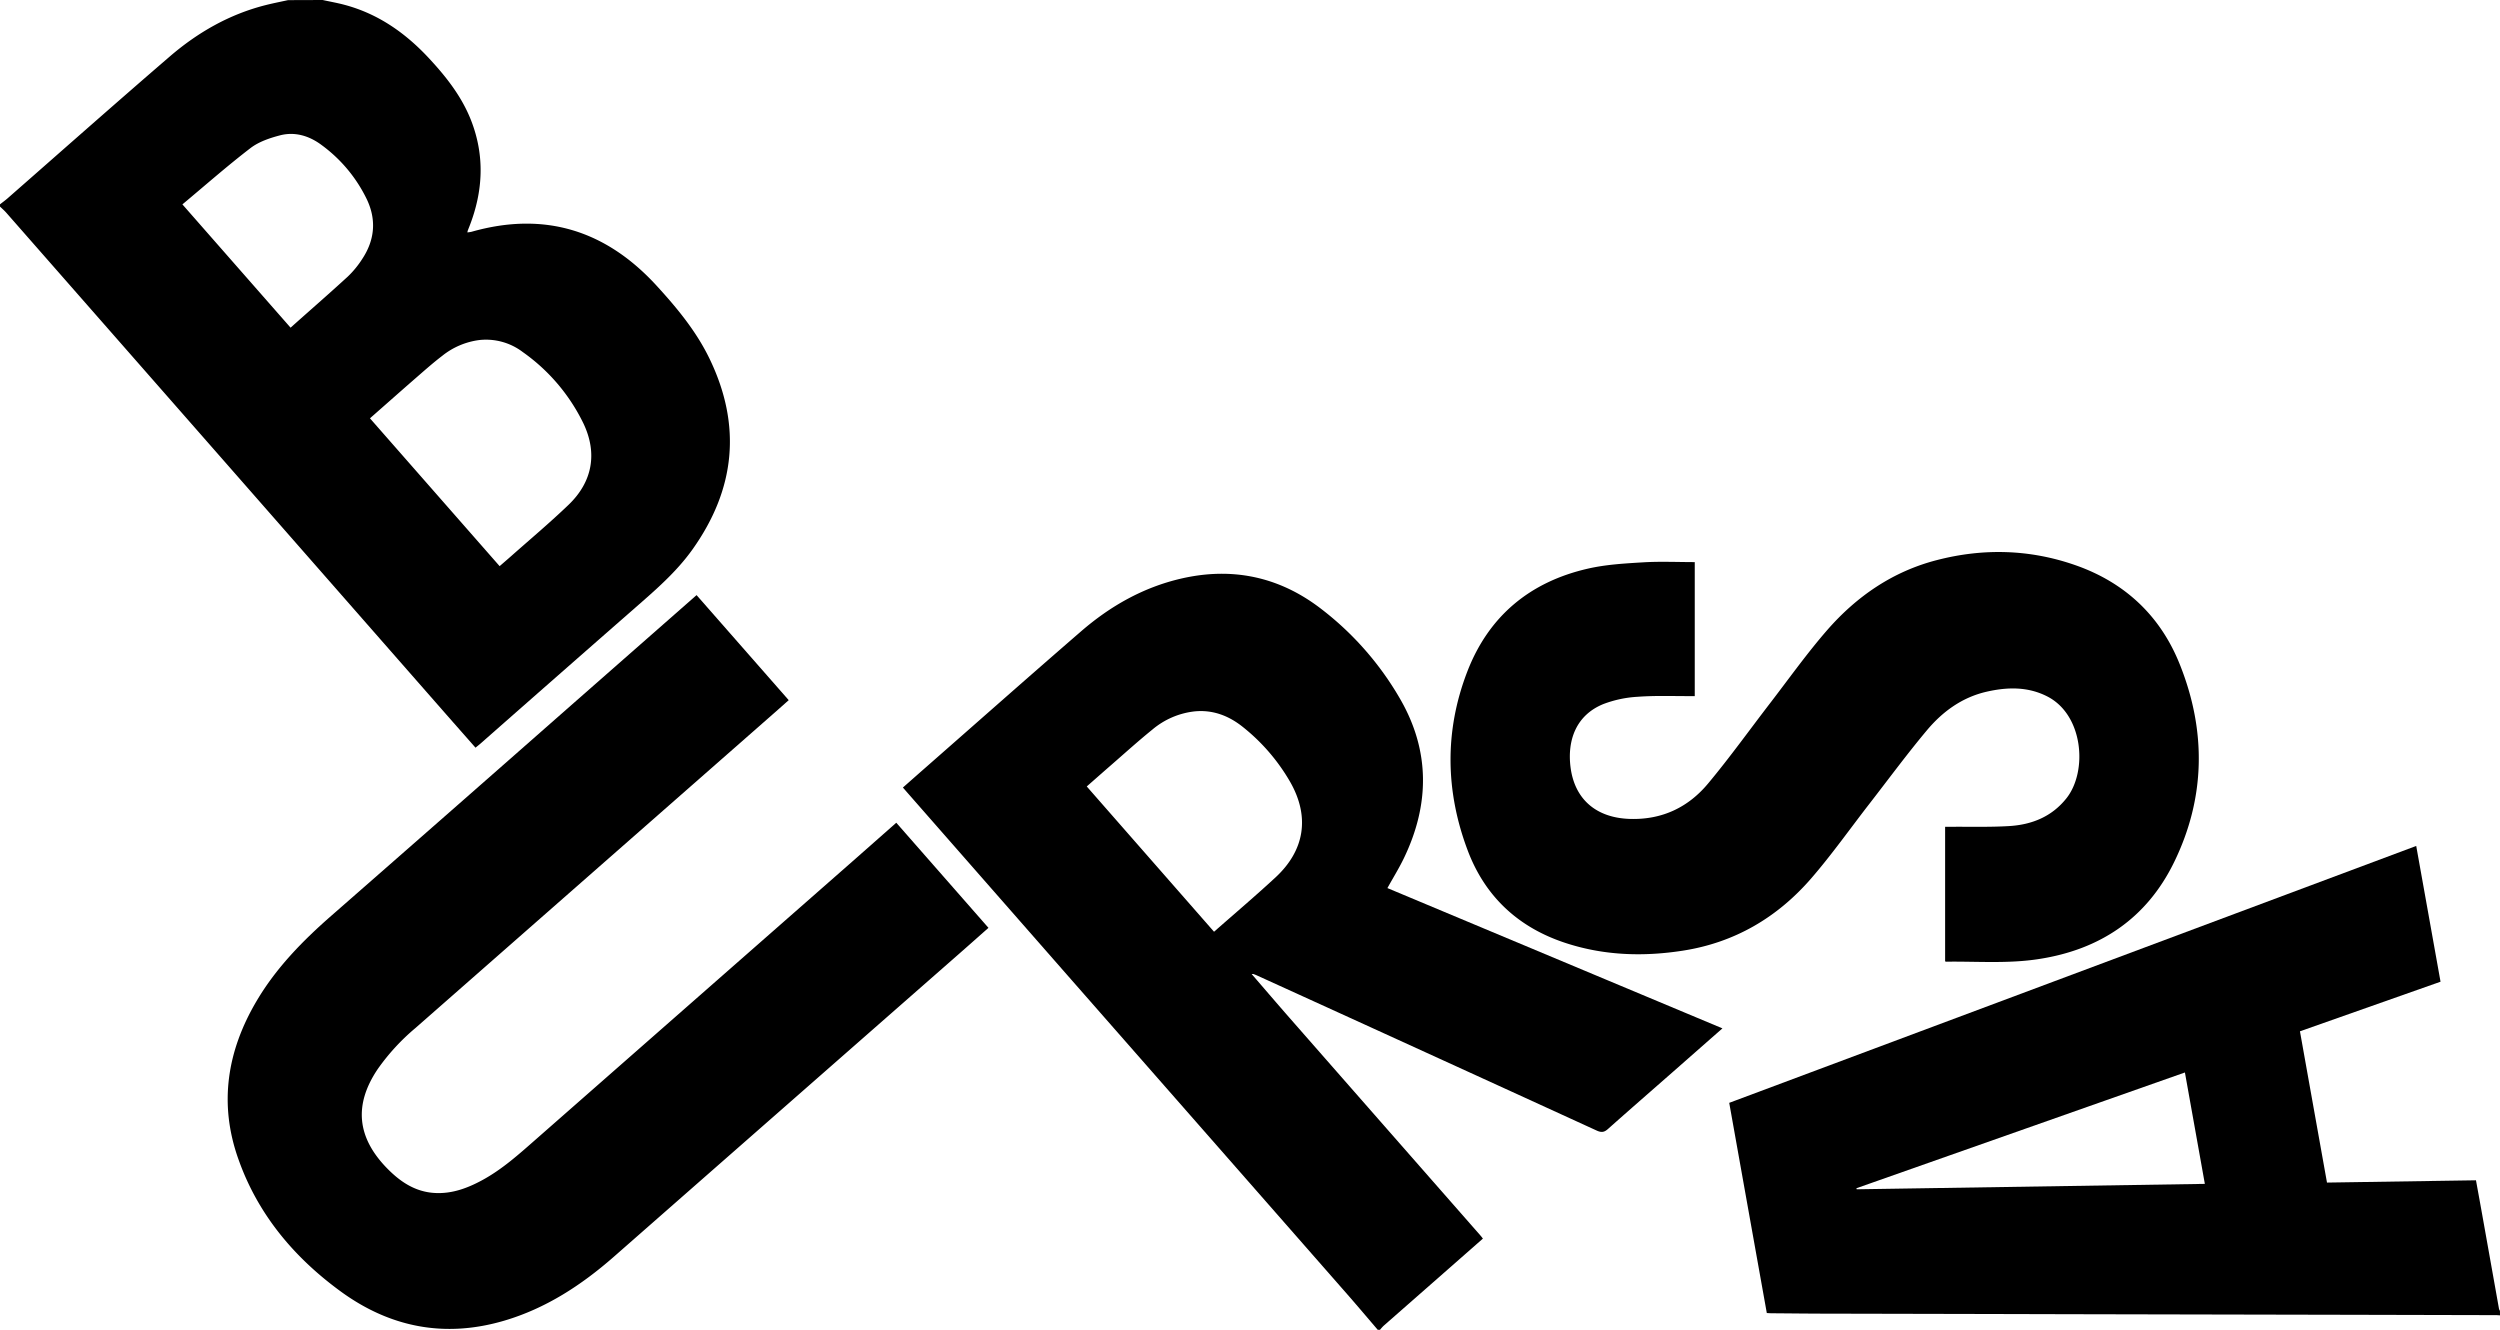 <?xml version="1.0" encoding="UTF-8"?>
<svg xmlns="http://www.w3.org/2000/svg" viewBox="0 0 1038.37 552.34">
  <title>Asset 1</title>
  <g id="Layer_2" data-name="Layer 2">
    <g id="Layer_1-2" data-name="Layer 1">
      <path d="M134,0c3,.66,6.09,1.2,9.08,2,14.09,3.75,25.48,11.81,35.26,22.38,7.07,7.63,13.44,15.74,17.29,25.54,5.77,14.75,5.05,29.42-.62,44-.26.65-.51,1.29-.76,1.94a6.73,6.73,0,0,0-.12.68,16.46,16.46,0,0,0,1.75-.28c30.33-8.61,55.82-.57,76.89,22.46,8.46,9.24,16.42,18.86,21.93,30.26,13.44,27.82,10.72,54.18-7.06,79.2-6.65,9.35-15.25,16.76-23.8,24.24q-32.16,28.15-64.24,56.4c-.63.55-1.29,1.06-2.1,1.73-4.13-4.7-8.21-9.31-12.27-13.94L93.92,192.45Q48.26,140.39,2.57,88.31C1.78,87.42.86,86.63,0,85.8v-.93c1-.8,2.07-1.56,3.05-2.41,22.48-19.7,44.85-39.52,67.47-59,11.62-10,24.78-17.54,39.82-21.34,3.08-.78,6.21-1.39,9.31-2.07Zm19.65,173.73,53.87,61.42c1.72-1.5,3.3-2.85,4.86-4.23,8-7.08,16.15-13.93,23.83-21.31,9.87-9.5,12-21.33,6.15-33.67a77.72,77.72,0,0,0-25.21-29.7,25.25,25.25,0,0,0-18.09-5,30.88,30.88,0,0,0-15.36,6.54c-3.8,2.9-7.38,6.09-11,9.23C166.4,162.5,160.11,168.08,153.68,173.73ZM75.76,84.89l44.93,51.21c8-7.16,16-14.09,23.79-21.25a39.29,39.29,0,0,0,6-7.33c5.2-7.88,5.94-16.27,1.83-24.84a60.48,60.48,0,0,0-18.64-22.37c-5.13-3.86-11.13-5.74-17.46-4.07-4.25,1.12-8.75,2.65-12.17,5.27C94.38,68.92,85.22,77,75.76,84.89Z"></path>
      <path d="M289.32,247.18l38.27,43.63c-3,2.68-6,5.32-9,7.95L172.54,427a89.23,89.23,0,0,0-15.63,17c-10,14.81-8.68,28.38,3.81,41.2,5.56,5.7,11.84,9.91,20.06,10.31,7,.35,13.34-2,19.4-5.27,8.44-4.56,15.48-10.94,22.62-17.21L355.27,356.72l17-15,38.29,43.66c-4.06,3.58-8,7.1-12,10.6q-71.82,63-143.65,126.05c-13.41,11.74-28.14,21.38-45.42,26.49-24.84,7.34-47.71,2.81-68.37-12.41C121.9,522,107,504.14,99,481.4c-8.16-22.93-4.7-44.81,7.52-65.54,8.13-13.81,19.16-25.07,31.14-35.55q48.9-42.78,97.68-85.72l53.26-46.78Z"></path>
      <path d="M520.25,405c5.09,5.89,10.15,11.81,15.27,17.66Q575.27,468,615,513.28c.3.34.56.71.92,1.17L595,532.83l-20.35,17.86a19.34,19.34,0,0,0-1.48,1.65h-.92c-4-4.68-8-9.4-12-14q-57.64-65.74-115.33-131.48L376.67,329l-1.65-1.9c3.27-2.88,6.49-5.73,9.72-8.56,21.42-18.79,42.75-37.68,64.3-56.33,12.11-10.48,25.81-18.26,41.56-21.9,20.93-4.83,40.24-.9,57.37,12a126.92,126.92,0,0,1,33.54,37.94c12.51,21.61,12.34,43.9,1.58,66.22-2,4.15-4.45,8.09-6.83,12.39l139.15,58.27c-6.92,6.07-13.57,11.93-20.23,17.78-9.11,8-18.26,15.95-27.3,24-1.62,1.45-2.79,1.54-4.77.63q-70.59-32.32-141.25-64.49c-.42-.19-.86-.34-1.29-.51l-.7,0Zm-16-18c8.64-7.61,17.24-14.9,25.51-22.55,12.19-11.27,14.34-25.21,6.15-39.61a80.47,80.47,0,0,0-19.49-22.73c-5.95-4.82-12.77-7.48-20.6-6.6A32.85,32.85,0,0,0,478.67,303c-5.88,4.75-11.49,9.84-17.2,14.8-3.36,2.92-6.69,5.87-10.09,8.85Z"></path>
      <path d="M807.9,399.28V343.41h2.46c8-.07,16.08.18,24.09-.3,9.41-.56,17.73-3.86,23.83-11.53,8.88-11.16,7.13-34.72-8.06-42.37-8.1-4.09-16.57-3.85-25.08-1.91-10.19,2.33-18.32,8.27-24.85,16.08-8.22,9.82-15.83,20.15-23.68,30.27-8.1,10.42-15.72,21.25-24.35,31.21-14.1,16.26-31.83,26.67-53.32,30-16.23,2.52-32.33,2.05-48.09-3-19.84-6.32-33.92-19.21-41.24-38.62-9.27-24.57-9.68-49.57-.21-74.2,8.91-23.19,26.13-37.4,50.22-42.88,7.46-1.7,15.26-2.14,22.94-2.6,7.07-.42,14.18-.09,21.35-.09v55.66h-2.47c-7.1,0-14.24-.25-21.31.28a47.53,47.53,0,0,0-14.13,3c-11.49,4.65-15.06,15.19-13.69,26.17,1.7,13.59,10.89,21.18,24.8,21.56,13.26.37,24.09-4.81,32.33-14.7,9.14-10.95,17.45-22.59,26.17-33.9,7.67-10,15-20.27,23.22-29.73,12.3-14.12,27.34-24.48,45.73-29.2,19.34-5,38.61-4.45,57.46,2.14,20.57,7.2,35.36,21.08,43.39,41.3,11,27.57,10.67,55.3-2.43,82.11-11.35,23.24-30.68,36.26-56.14,40.17-12.75,2-25.6.93-38.41,1.1C808.29,399.5,808.15,399.39,807.9,399.28Z"></path>
      <path d="M1038.37,546.32c-.54,0-1.08-.08-1.62-.08l-61.89-.15-115.46-.24-30.61-.08-69.08-.15c-8,0-15.92-.1-23.87-.16-.61,0-1.22-.06-2-.09q-7.82-43.67-15.61-87.31l285.34-106.7c3.37,18.81,6.72,37.49,10.1,56.39l-58.39,20.6c3.73,20.91,7.46,41.76,11.23,62.83l61.88-.95q1.26,6.88,2.5,13.79,3.54,19.82,7.07,39.64a3.47,3.47,0,0,0,.39.8ZM907.5,445.45,771.07,493.53l.08.44,144.63-2.25C913,476.11,910.27,460.94,907.5,445.45Z"></path>
    </g>
  </g>
</svg>
